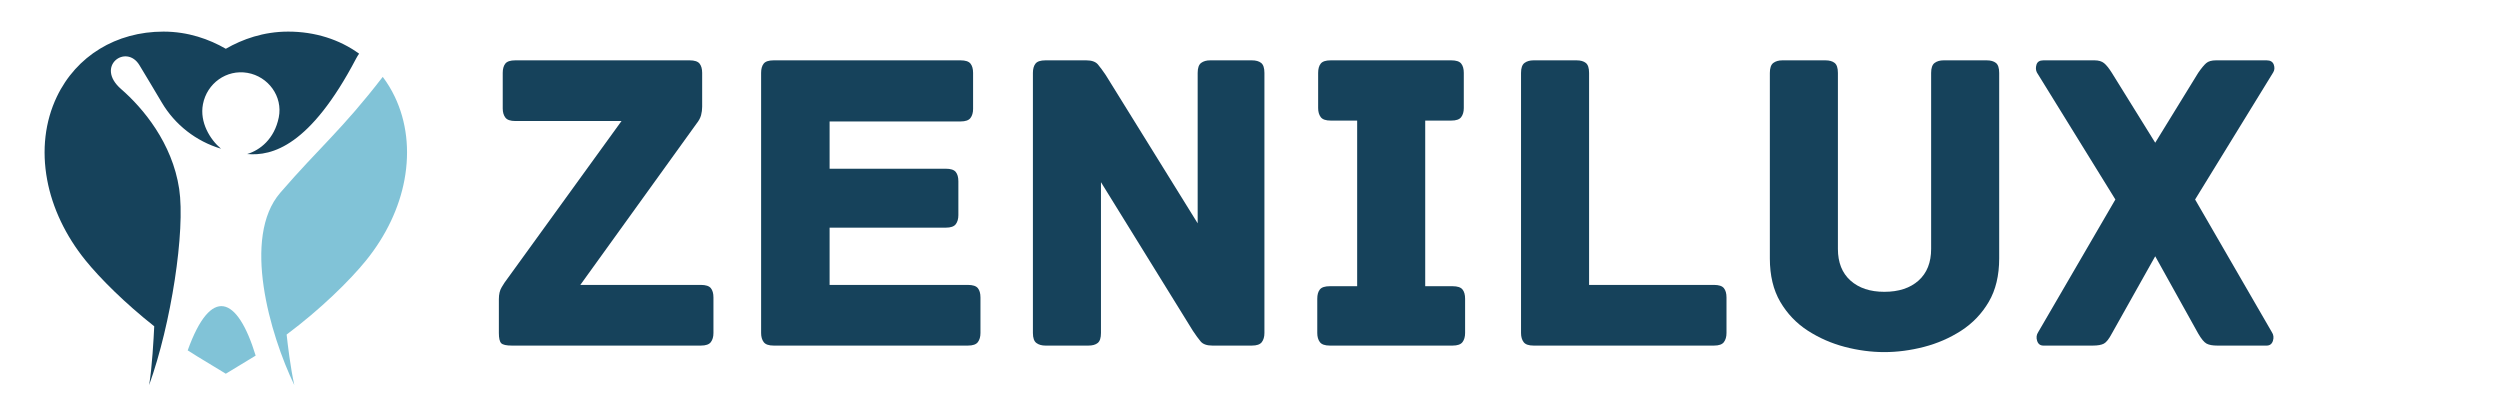 <svg version="1.0" preserveAspectRatio="xMidYMid meet" height="200" viewBox="0 0 900 150" zoomAndPan="magnify" width="1200" xmlns:xlink="http://www.w3.org/1999/xlink" xmlns="http://www.w3.org/2000/svg"><defs><g></g><clipPath id="af570c00f5"><path clip-rule="nonzero" d="M 16 11.352 L 130 11.352 L 130 138.852 L 16 138.852 Z M 16 11.352"></path></clipPath><clipPath id="6cc545bf56"><path clip-rule="nonzero" d="M 94 27 L 147 27 L 147 138.852 L 94 138.852 Z M 94 27"></path></clipPath></defs><g fill-opacity="1" fill="#16425b"><g transform="translate(173.967, 124.411)"><g><path d="M 78.344 -21.844 C 80.113 -21.844 81.312 -21.453 81.938 -20.672 C 82.562 -19.898 82.875 -18.785 82.875 -17.328 L 82.875 -4.531 C 82.875 -3.176 82.562 -2.082 81.938 -1.25 C 81.312 -0.414 80.113 0 78.344 0 L 10.297 0 C 8.316 0 7.039 -0.285 6.469 -0.859 C 5.906 -1.43 5.625 -2.656 5.625 -4.531 L 5.625 -16.703 C 5.625 -18.473 5.957 -19.898 6.625 -20.984 C 7.301 -22.078 7.641 -22.625 7.641 -22.625 L 49.781 -80.844 L 11.547 -80.844 C 9.773 -80.844 8.578 -81.258 7.953 -82.094 C 7.328 -82.926 7.016 -84.016 7.016 -85.359 L 7.016 -98.156 C 7.016 -99.613 7.328 -100.734 7.953 -101.516 C 8.578 -102.297 9.773 -102.688 11.547 -102.688 L 74.281 -102.688 C 76.051 -102.688 77.25 -102.297 77.875 -101.516 C 78.5 -100.734 78.812 -99.613 78.812 -98.156 L 78.812 -85.984 C 78.812 -84.953 78.68 -83.941 78.422 -82.953 C 78.16 -81.961 77.613 -80.945 76.781 -79.906 L 34.953 -21.844 Z M 78.344 -21.844"></path></g></g></g><g fill-opacity="1" fill="#16425b"><g transform="translate(262.452, 124.411)"><g><path d="M 85.984 -21.844 C 87.754 -21.844 88.953 -21.453 89.578 -20.672 C 90.203 -19.898 90.516 -18.785 90.516 -17.328 L 90.516 -4.531 C 90.516 -3.176 90.203 -2.082 89.578 -1.25 C 88.953 -0.414 87.754 0 85.984 0 L 16.078 0 C 14.305 0 13.109 -0.414 12.484 -1.25 C 11.859 -2.082 11.547 -3.176 11.547 -4.531 L 11.547 -98.156 C 11.547 -99.613 11.859 -100.734 12.484 -101.516 C 13.109 -102.297 14.305 -102.688 16.078 -102.688 L 83.344 -102.688 C 85.102 -102.688 86.297 -102.297 86.922 -101.516 C 87.547 -100.734 87.859 -99.613 87.859 -98.156 L 87.859 -85.203 C 87.859 -83.859 87.547 -82.77 86.922 -81.938 C 86.297 -81.102 85.102 -80.688 83.344 -80.688 L 36.203 -80.688 L 36.203 -63.672 L 78.031 -63.672 C 79.801 -63.672 81 -63.281 81.625 -62.5 C 82.25 -61.719 82.562 -60.598 82.562 -59.141 L 82.562 -46.969 C 82.562 -45.625 82.25 -44.535 81.625 -43.703 C 81 -42.867 79.801 -42.453 78.031 -42.453 L 36.203 -42.453 L 36.203 -21.844 Z M 85.984 -21.844"></path></g></g></g><g fill-opacity="1" fill="#16425b"><g transform="translate(360.301, 124.411)"><g><path d="M 90.359 -102.688 C 91.816 -102.688 92.938 -102.375 93.719 -101.75 C 94.5 -101.125 94.891 -99.926 94.891 -98.156 L 94.891 -4.531 C 94.891 -3.176 94.578 -2.082 93.953 -1.25 C 93.328 -0.414 92.129 0 90.359 0 L 76.156 0 C 74.176 0 72.77 -0.492 71.938 -1.484 C 71.113 -2.473 70.18 -3.75 69.141 -5.312 L 36.047 -58.828 L 36.047 -4.531 C 36.047 -2.758 35.656 -1.562 34.875 -0.938 C 34.094 -0.312 32.977 0 31.531 0 L 16.078 0 C 14.723 0 13.629 -0.312 12.797 -0.938 C 11.961 -1.562 11.547 -2.758 11.547 -4.531 L 11.547 -98.156 C 11.547 -99.613 11.859 -100.734 12.484 -101.516 C 13.109 -102.297 14.305 -102.688 16.078 -102.688 L 30.75 -102.688 C 32.719 -102.688 34.117 -102.191 34.953 -101.203 C 35.785 -100.211 36.723 -98.941 37.766 -97.391 L 70.859 -44.016 L 70.859 -98.156 C 70.859 -99.926 71.27 -101.125 72.094 -101.75 C 72.926 -102.375 74.02 -102.688 75.375 -102.688 Z M 90.359 -102.688"></path></g></g></g><g fill-opacity="1" fill="#16425b"><g transform="translate(466.733, 124.411)"><g><path d="M 56.188 -21.375 C 57.945 -21.375 59.141 -20.984 59.766 -20.203 C 60.391 -19.43 60.703 -18.316 60.703 -16.859 L 60.703 -4.531 C 60.703 -3.176 60.391 -2.082 59.766 -1.25 C 59.141 -0.414 57.945 0 56.188 0 L 12.016 0 C 10.242 0 9.047 -0.414 8.422 -1.25 C 7.797 -2.082 7.484 -3.176 7.484 -4.531 L 7.484 -16.859 C 7.484 -18.316 7.797 -19.43 8.422 -20.203 C 9.047 -20.984 10.242 -21.375 12.016 -21.375 L 21.844 -21.375 L 21.844 -81 L 12.328 -81 C 10.555 -81 9.359 -81.414 8.734 -82.25 C 8.109 -83.082 7.797 -84.172 7.797 -85.516 L 7.797 -98.156 C 7.797 -99.613 8.109 -100.734 8.734 -101.516 C 9.359 -102.297 10.555 -102.688 12.328 -102.688 L 55.719 -102.688 C 57.488 -102.688 58.68 -102.297 59.297 -101.516 C 59.922 -100.734 60.234 -99.613 60.234 -98.156 L 60.234 -85.516 C 60.234 -84.172 59.922 -83.082 59.297 -82.25 C 58.68 -81.414 57.488 -81 55.719 -81 L 46.344 -81 L 46.344 -21.375 Z M 56.188 -21.375"></path></g></g></g><g fill-opacity="1" fill="#16425b"><g transform="translate(536.023, 124.411)"><g><path d="M 81 -21.844 C 82.77 -21.844 83.961 -21.453 84.578 -20.672 C 85.203 -19.898 85.516 -18.785 85.516 -17.328 L 85.516 -4.531 C 85.516 -3.176 85.203 -2.082 84.578 -1.25 C 83.961 -0.414 82.77 0 81 0 L 16.078 0 C 14.305 0 13.109 -0.414 12.484 -1.25 C 11.859 -2.082 11.547 -3.176 11.547 -4.531 L 11.547 -98.156 C 11.547 -99.926 11.961 -101.125 12.797 -101.75 C 13.629 -102.375 14.723 -102.688 16.078 -102.688 L 31.531 -102.688 C 32.977 -102.688 34.094 -102.375 34.875 -101.75 C 35.656 -101.125 36.047 -99.926 36.047 -98.156 L 36.047 -21.844 Z M 81 -21.844"></path></g></g></g><g fill-opacity="1" fill="#16425b"><g transform="translate(626.849, 124.411)"><g><path d="M 88.328 -102.688 C 89.785 -102.688 90.906 -102.375 91.688 -101.75 C 92.469 -101.125 92.859 -99.926 92.859 -98.156 L 92.859 -31.375 C 92.859 -25.227 91.609 -20.02 89.109 -15.75 C 86.609 -11.488 83.301 -8.031 79.188 -5.375 C 75.082 -2.727 70.613 -0.781 65.781 0.469 C 60.945 1.719 56.188 2.344 51.5 2.344 C 46.82 2.344 42.086 1.719 37.297 0.469 C 32.516 -0.781 28.066 -2.727 23.953 -5.375 C 19.848 -8.031 16.547 -11.488 14.047 -15.75 C 11.547 -20.02 10.297 -25.227 10.297 -31.375 L 10.297 -98.156 C 10.297 -99.926 10.711 -101.125 11.547 -101.75 C 12.379 -102.375 13.473 -102.688 14.828 -102.688 L 30.281 -102.688 C 31.738 -102.688 32.852 -102.375 33.625 -101.75 C 34.406 -101.125 34.797 -99.926 34.797 -98.156 L 34.797 -34.797 C 34.797 -29.91 36.305 -26.113 39.328 -23.406 C 42.348 -20.707 46.406 -19.359 51.5 -19.359 C 56.695 -19.359 60.805 -20.707 63.828 -23.406 C 66.848 -26.113 68.359 -29.91 68.359 -34.797 L 68.359 -98.156 C 68.359 -99.926 68.773 -101.125 69.609 -101.75 C 70.441 -102.375 71.531 -102.688 72.875 -102.688 Z M 88.328 -102.688"></path></g></g></g><g fill-opacity="1" fill="#16425b"><g transform="translate(730.004, 124.411)"><g><path d="M 87.859 -4.844 C 88.484 -3.906 88.613 -2.863 88.25 -1.719 C 87.883 -0.57 87.129 0 85.984 0 L 68.203 0 C 66.535 0 65.258 -0.234 64.375 -0.703 C 63.488 -1.172 62.473 -2.395 61.328 -4.375 L 45.875 -32.156 L 30.281 -4.375 C 29.238 -2.395 28.273 -1.172 27.391 -0.703 C 26.504 -0.234 25.176 0 23.406 0 L 5.625 0 C 4.477 0 3.723 -0.57 3.359 -1.719 C 2.992 -2.863 3.125 -3.906 3.75 -4.844 L 31.531 -52.594 L 3.281 -98.312 C 2.863 -99.145 2.812 -100.082 3.125 -101.125 C 3.438 -102.164 4.27 -102.688 5.625 -102.688 L 24.031 -102.688 C 25.488 -102.688 26.633 -102.348 27.469 -101.672 C 28.301 -100.992 29.238 -99.82 30.281 -98.156 L 45.875 -73.031 L 61.328 -98.156 C 62.473 -99.82 63.438 -100.992 64.219 -101.672 C 65 -102.348 66.172 -102.688 67.734 -102.688 L 85.984 -102.688 C 87.336 -102.688 88.195 -102.164 88.562 -101.125 C 88.926 -100.082 88.848 -99.145 88.328 -98.312 L 60.234 -52.594 Z M 87.859 -4.844"></path></g></g></g><g clip-path="url(#af570c00f5)"><path fill-rule="nonzero" fill-opacity="1" d="M 53.688 138.629 C 61.613 116.633 66.766 83.078 64.504 68 C 62.02 51.457 51.453 38.883 43.605 32.07 C 34.078 23.805 45.469 15.605 50.199 23.465 C 52.391 27.102 55.273 31.863 58.215 36.855 C 62.98 44.945 70.629 50.879 79.559 53.535 C 75.656 50.258 71.809 44.062 73.062 37.512 C 74.5 30 81.539 24.926 89.078 26.23 C 96.617 27.539 101.867 34.746 100.363 42.246 C 98.789 50.078 93.566 54.082 88.973 55.457 C 97.938 56.23 111.637 52.664 128.219 21.043 C 128.551 20.41 128.906 19.84 129.281 19.324 C 122.199 14.199 113.402 11.379 103.746 11.379 C 94.848 11.379 87.289 14.109 81.293 17.559 C 75.297 14.109 67.738 11.379 58.84 11.379 C 41.824 11.379 27.48 20.141 20.465 34.816 C 16.207 43.727 15 54.062 16.973 64.707 C 18.848 74.828 23.609 84.848 30.734 93.672 C 36.012 100.211 45.055 109.203 55.523 117.461 C 55.316 121.879 54.746 132.348 53.688 138.629" fill="#16425b"></path></g><g clip-path="url(#6cc545bf56)"><path fill-rule="nonzero" fill-opacity="1" d="M 142.121 34.816 C 140.895 32.25 139.441 29.863 137.789 27.672 C 123.145 46.668 115.102 52.961 100.906 69.379 C 87.016 85.441 97.152 120.352 105.949 138.629 C 104.551 132.281 103.566 123.953 103.188 120.434 C 115.273 111.43 125.934 101.004 131.852 93.672 C 138.977 84.848 143.738 74.828 145.613 64.707 C 147.586 54.062 146.379 43.727 142.121 34.816" fill="#81c3d7"></path></g><path fill-rule="nonzero" fill-opacity="1" d="M 67.57 126.133 C 68.727 126.887 69.887 127.617 71.055 128.328 L 81.293 134.539 L 91.531 128.328 C 91.703 128.223 91.871 128.117 92.035 128.016 C 85.461 106.488 75.941 102.848 67.57 126.133" fill="#81c3d7"></path></svg>